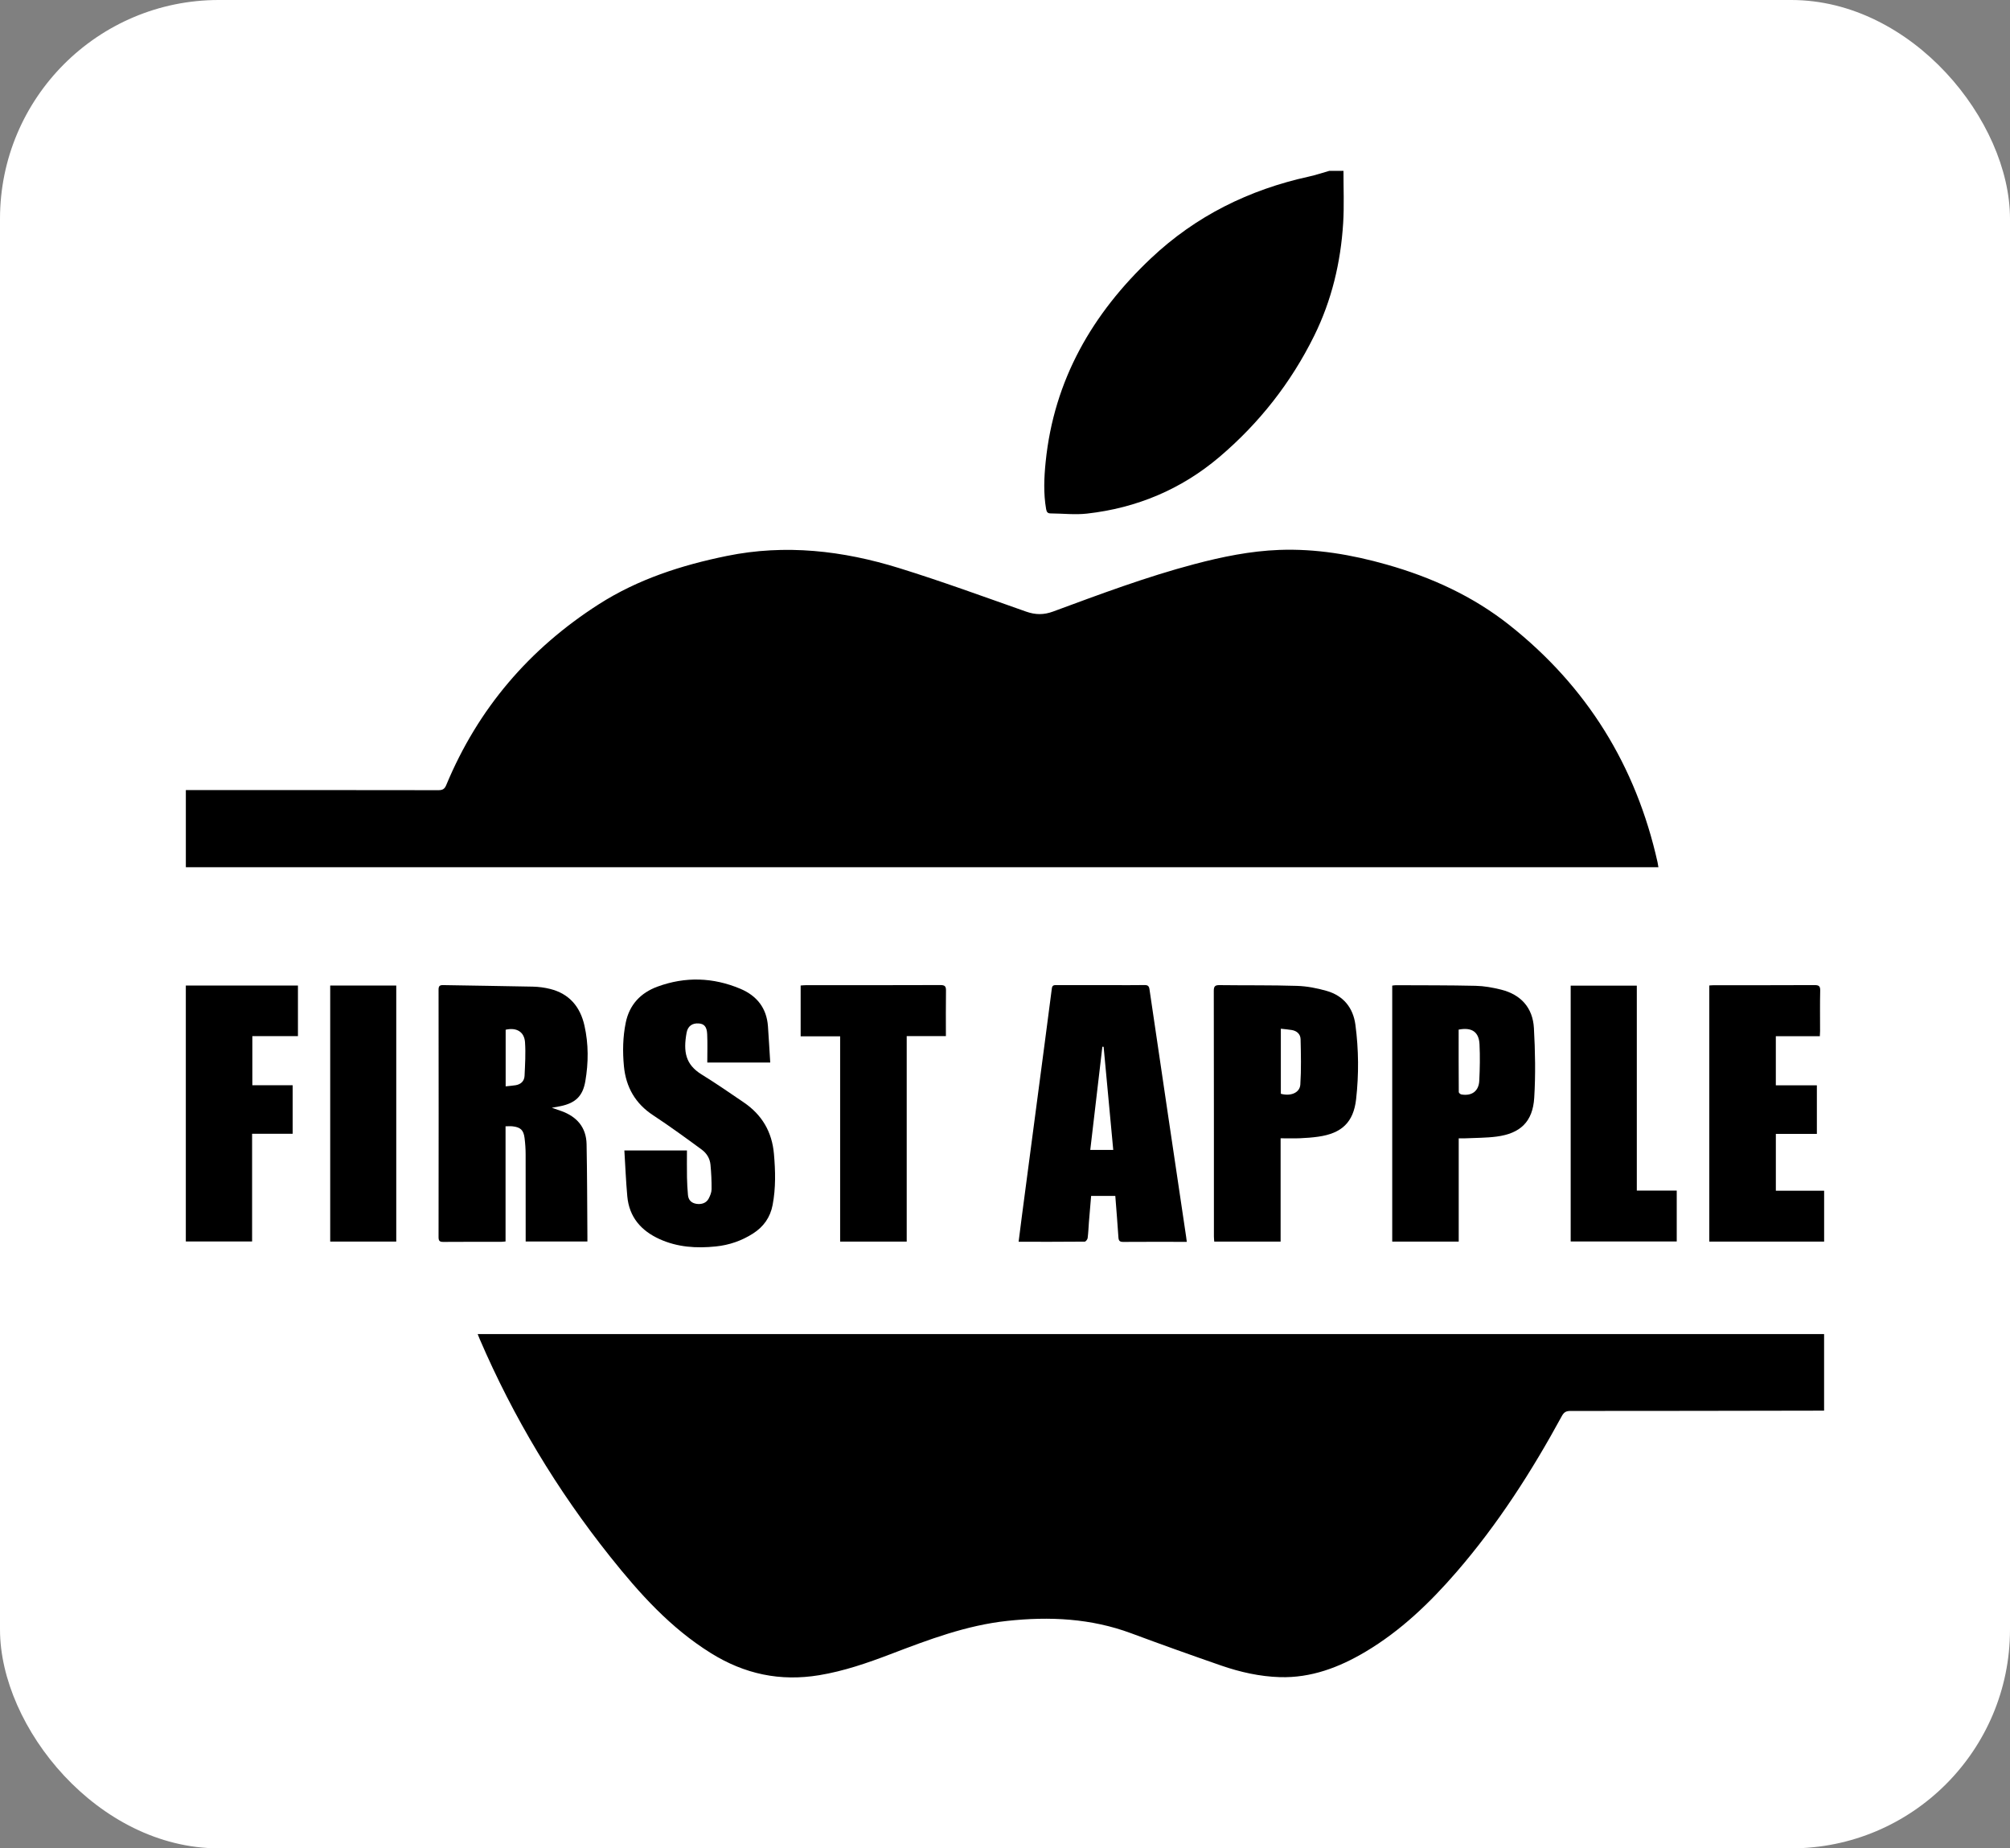<?xml version="1.0" encoding="UTF-8"?> <svg xmlns="http://www.w3.org/2000/svg" id="_Слой_1" data-name=" Слой 1" viewBox="0 0 955 878"><rect x="0" y="0" width="955" height="878" fill="#808080" stroke="none"/><defs><style> .cls-1 { fill: #000; } .cls-1, .cls-2 { stroke-width: 0px; } .cls-2 { fill: #fff; } </style></defs><rect class="cls-2" width="955" height="878" rx="103.95" ry="103.95"></rect><g><path class="cls-1" d="M638.32,81.18c-.02,8.26.36,16.56-.15,24.79-1.16,18.71-5.45,36.7-13.79,53.58-11.01,22.28-26.12,41.49-45.02,57.53-18.11,15.38-39.3,24.24-62.9,26.89-5.7.64-11.53-.05-17.31-.09-1.41,0-1.87-.7-2.11-2.03-1.31-7.49-.98-15-.22-22.5,3.95-38.86,22.16-70.37,50.11-96.73,21.25-20.03,46.51-32.5,74.95-38.74,3.26-.72,6.45-1.79,9.67-2.71h6.78Z"></path><path class="cls-1" d="M787.97,411.96H88.3v-36.66h2.87c39.03,0,78.08-.02,117.11.05,2.04,0,2.98-.56,3.77-2.49,15.08-36.27,39.51-64.75,72.48-85.84,18.59-11.89,39.29-18.55,60.81-22.94,27.85-5.69,55.15-2.52,81.89,5.78,20.29,6.29,40.25,13.61,60.29,20.66,4.42,1.56,8.35,1.62,12.83-.03,22.19-8.19,44.35-16.51,67.25-22.55,13.17-3.47,26.48-6.2,40.16-6.72,17.47-.65,34.44,2.23,51.16,6.98,21.18,6,40.93,15.01,58.25,28.73,36.81,29.16,60.13,66.83,70.37,112.64.16.72.25,1.46.42,2.4h0Z"></path><path class="cls-1" d="M866.68,670.09h-4.65c-38.66.07-77.32.15-115.98.14-2.03,0-3.02.67-3.97,2.4-14.31,26.29-30.4,51.39-50.03,74.07-12.66,14.63-26.51,27.95-43.26,37.91-12.55,7.46-25.94,12.52-40.74,12.06-9.47-.29-18.8-2.38-27.77-5.48-14.33-4.96-28.61-10.07-42.82-15.35-19.14-7.11-38.74-8.05-58.87-5.89-19.48,2.09-37.46,8.93-55.51,15.82-11.03,4.21-22.17,8.05-33.87,9.98-18.5,3.05-35.4-.48-51.49-10.51-19.24-11.99-33.9-28.34-47.8-45.78-25.28-31.71-45.97-66.12-62-103.36-.29-.68-.55-1.38-.97-2.4h639.72v36.36h0Z"></path><path class="cls-1" d="M262.21,526.22c1.89.65,3.21,1.09,4.52,1.56,7.38,2.67,11.81,7.74,11.97,15.75.28,14.66.28,29.33.39,44v2.19h-29.33v-2.49c0-12.94.02-25.88-.02-38.81,0-2.62-.18-5.27-.51-7.87-.49-3.77-1.91-5.08-5.66-5.52-1.02-.12-2.07-.02-3.37-.02v54.71c-.9.07-1.55.17-2.2.17-9.1,0-18.19-.03-27.29.04-1.7.02-2.34-.36-2.34-2.23.06-39.2.05-78.39,0-117.58,0-1.69.49-2.21,2.17-2.18,14.21.27,28.41.42,42.61.73,2.76.06,5.58.43,8.25,1.1,9.11,2.28,14.28,8.49,16.29,17.41,1.97,8.76,1.93,17.62.41,26.45-1.21,7.02-4.65,10.34-11.8,11.82-1.14.24-2.3.42-4.08.76h0ZM240.24,516.04c1.75-.2,3.23-.3,4.69-.53,2.53-.41,4.18-1.93,4.3-4.47.24-5.31.58-10.66.22-15.94-.34-5-4.08-7.15-9.2-5.96v26.91h0Z"></path><path class="cls-1" d="M563.88,589.9h-2.45c-9.25,0-18.49-.04-27.75.03-1.68.02-2.18-.54-2.29-2.17-.42-6.51-.97-13.02-1.48-19.67h-11.49c-.35,4.17-.7,8.26-1.04,12.36-.2,2.55-.28,5.11-.61,7.65-.08.64-.9,1.7-1.39,1.7-10.37.1-20.74.07-31.41.07.52-4.11.99-8.02,1.52-11.93,2.51-19.07,5.03-38.15,7.55-57.23,2.25-17.07,4.52-34.13,6.72-51.2.22-1.71,1.24-1.56,2.38-1.56h25.94c5.27,0,10.53.06,15.79-.03,1.56-.02,2.07.57,2.28,2.01,3.02,20.6,6.07,41.19,9.12,61.78,2.75,18.58,5.53,37.17,8.29,55.75.11.73.19,1.45.31,2.43h0ZM524.36,497.26c-.2-.02-.41-.03-.6-.05-1.91,16.31-3.82,32.62-5.75,49.03h10.92c-1.53-16.45-3.06-32.72-4.57-48.98h0Z"></path><path class="cls-1" d="M336.05,504.74c0-4.66.15-9.1-.05-13.51-.16-3.54-1.42-4.87-3.96-5.07-3.02-.24-5.25,1.18-5.83,4.43-1.62,9.01-.53,15.05,7.14,19.8,6.83,4.23,13.47,8.79,20.1,13.32,8.59,5.86,13.36,13.95,14.27,24.42.71,8.13.91,16.2-.63,24.27-1.12,5.88-4.29,10.33-9.28,13.53-5.41,3.47-11.35,5.51-17.71,6.16-9.17.95-18.18.39-26.73-3.49-8.8-3.99-14.44-10.48-15.33-20.36-.65-7.17-.93-14.38-1.39-21.76h29.74c0,4.3-.06,8.57.02,12.83.05,2.77.21,5.55.46,8.32.21,2.38,1.56,3.81,3.98,4.21,2.46.41,4.77-.4,5.84-2.45.72-1.37,1.39-2.96,1.4-4.46.04-3.9-.15-7.81-.52-11.69-.29-2.94-1.76-5.4-4.21-7.19-3.71-2.7-7.38-5.44-11.13-8.08-3.93-2.78-7.86-5.56-11.88-8.18-8.48-5.53-12.97-13.41-13.91-23.35-.65-6.91-.53-13.83.87-20.67,1.76-8.59,7.14-14.19,15.11-17.11,13.18-4.83,26.4-4.42,39.34,1.03,7.84,3.3,12.51,9.17,13.12,17.87.4,5.67.72,11.35,1.08,17.17h-29.93,0Z"></path><path class="cls-1" d="M693.07,589.77h-31.59v-121.59c.62-.07,1.19-.2,1.76-.19,12.63.06,25.26,0,37.89.29,4.02.09,8.09.82,12,1.79,9.46,2.34,15.13,8.6,15.67,18.27.62,11.01.82,22.11.15,33.11-.69,11.37-6.59,16.98-17.9,18.45-4.9.64-9.89.58-14.83.82-.96.05-1.92,0-3.15,0v49.06h0ZM693.04,489.09c0,9.85-.02,19.76.06,29.66,0,.4.76,1.06,1.25,1.14,4.91.84,8.25-1.56,8.49-6.52.29-5.77.39-11.57.11-17.34-.29-5.89-3.69-8.15-9.9-6.94h0Z"></path><path class="cls-1" d="M608.45,540.71v49.06h-31.53c-.06-.82-.16-1.61-.16-2.4,0-38.9,0-77.81-.06-116.7,0-2.23.66-2.75,2.79-2.72,12.26.16,24.52-.03,36.77.36,4.74.15,9.57,1.09,14.14,2.41,7.91,2.28,12.51,8,13.59,16.07,1.56,11.75,1.65,23.6.33,35.35-1.24,11.02-6.88,16.23-17.94,17.8-2.89.42-5.83.63-8.75.75-2.93.12-5.86.02-9.19.02h0ZM608.57,519.57c4.66,1.28,9-.46,9.25-4.4.46-7.16.29-14.37.12-21.55-.06-2.37-1.76-3.95-4.2-4.34-1.66-.28-3.35-.41-5.18-.62v30.91h0Z"></path><path class="cls-1" d="M866.7,589.77h-54.57v-121.65c.83-.05,1.63-.13,2.43-.13,15.87,0,31.74.03,47.61-.05,2.05,0,2.69.51,2.65,2.63-.15,6.39-.05,12.79-.06,19.19,0,.73-.07,1.47-.11,2.46h-20.91v23.33h19.5v23.06h-19.49v27.01h22.94v24.15h0Z"></path><path class="cls-1" d="M119.78,538.56v51.16h-31.49v-121.57h53.27v24.03h-21.67v23.33h19.15v23.05h-19.27Z"></path><path class="cls-1" d="M430.79,589.79h-31.62v-97.53h-18.76v-24.12c.8-.06,1.59-.16,2.38-.16,21.36,0,42.71.02,64.06-.06,2.12,0,2.64.65,2.61,2.67-.11,7.07-.04,14.13-.04,21.57h-18.62v97.63Z"></path><path class="cls-1" d="M796.66,565.55v24.17h-50.39v-121.52h31.42v97.35h18.97Z"></path><path class="cls-1" d="M188.27,589.77h-31.38v-121.62h31.38v121.62Z"></path></g></svg> 